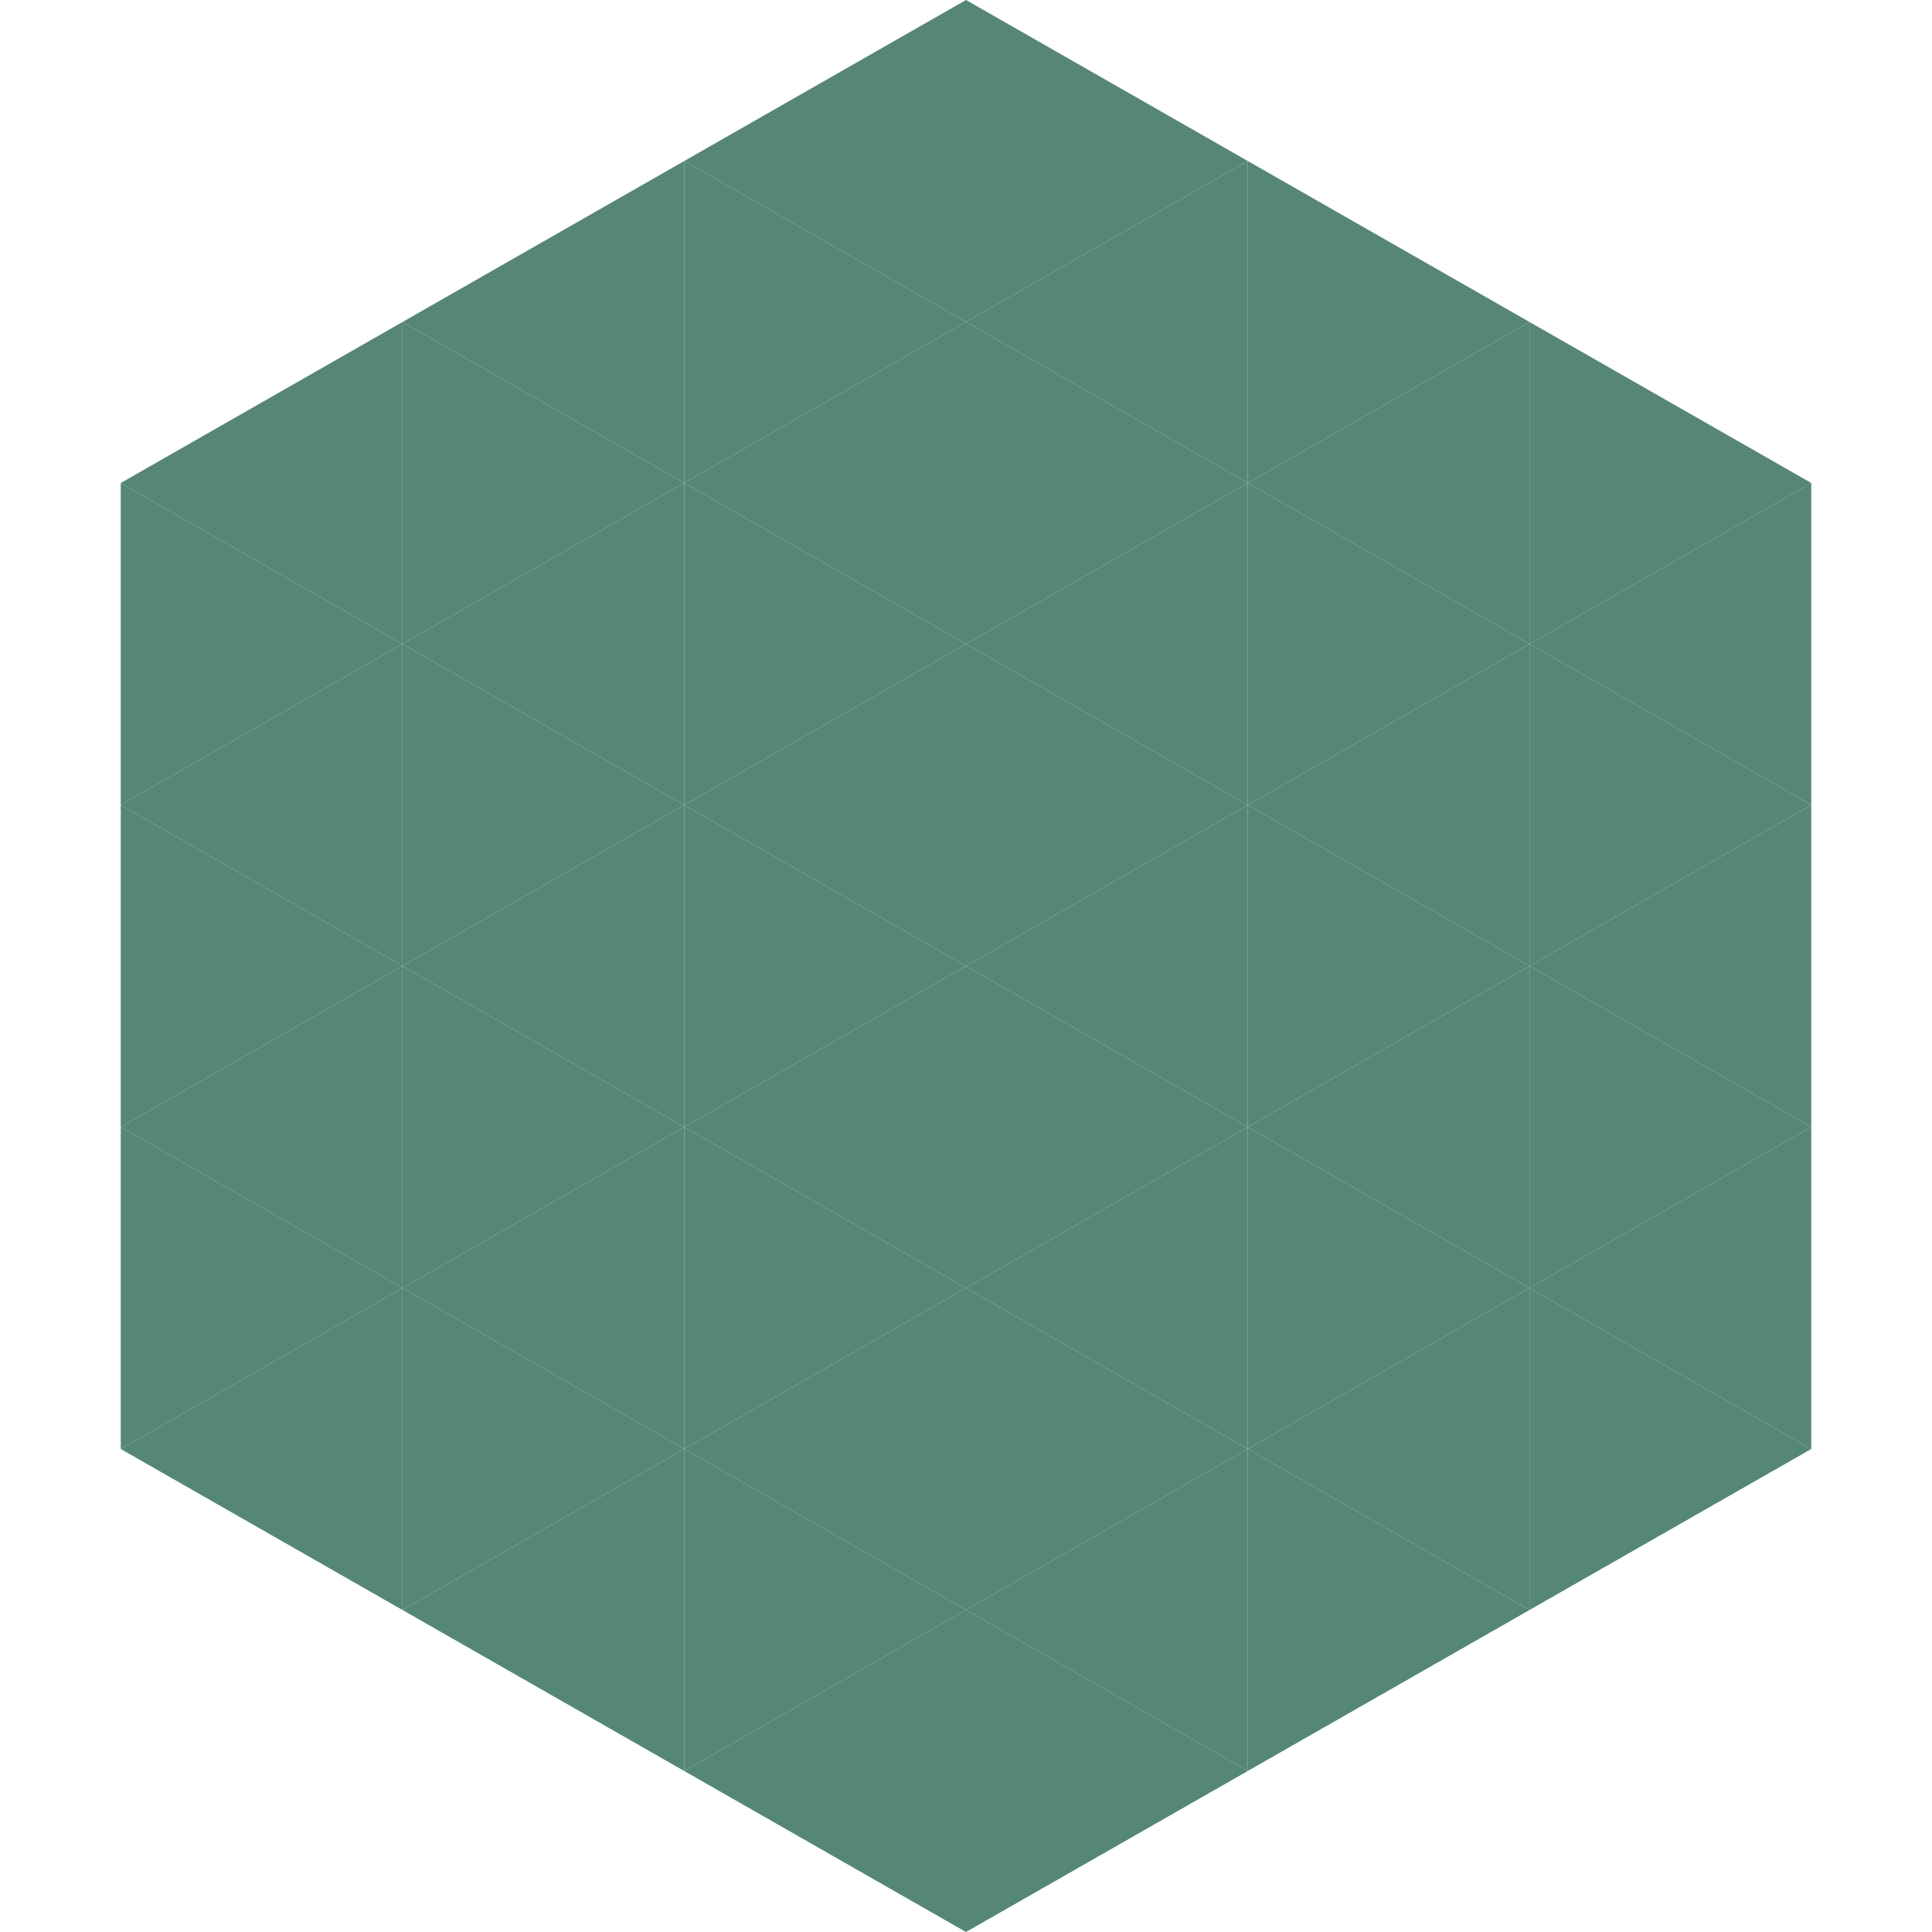 <?xml version="1.0"?>
<!-- Generated by SVGo -->
<svg width="240" height="240"
     xmlns="http://www.w3.org/2000/svg"
     xmlns:xlink="http://www.w3.org/1999/xlink">
<polygon points="50,40 15,60 50,80" style="fill:rgb(85,134,120)" />
<polygon points="190,40 225,60 190,80" style="fill:rgb(85,134,120)" />
<polygon points="15,60 50,80 15,100" style="fill:rgb(85,134,120)" />
<polygon points="225,60 190,80 225,100" style="fill:rgb(85,134,120)" />
<polygon points="50,80 15,100 50,120" style="fill:rgb(85,134,120)" />
<polygon points="190,80 225,100 190,120" style="fill:rgb(85,134,120)" />
<polygon points="15,100 50,120 15,140" style="fill:rgb(85,134,120)" />
<polygon points="225,100 190,120 225,140" style="fill:rgb(85,134,120)" />
<polygon points="50,120 15,140 50,160" style="fill:rgb(85,134,120)" />
<polygon points="190,120 225,140 190,160" style="fill:rgb(85,134,120)" />
<polygon points="15,140 50,160 15,180" style="fill:rgb(85,134,120)" />
<polygon points="225,140 190,160 225,180" style="fill:rgb(85,134,120)" />
<polygon points="50,160 15,180 50,200" style="fill:rgb(85,134,120)" />
<polygon points="190,160 225,180 190,200" style="fill:rgb(85,134,120)" />
<polygon points="15,180 50,200 15,220" style="fill:rgb(255,255,255); fill-opacity:0" />
<polygon points="225,180 190,200 225,220" style="fill:rgb(255,255,255); fill-opacity:0" />
<polygon points="50,0 85,20 50,40" style="fill:rgb(255,255,255); fill-opacity:0" />
<polygon points="190,0 155,20 190,40" style="fill:rgb(255,255,255); fill-opacity:0" />
<polygon points="85,20 50,40 85,60" style="fill:rgb(85,134,120)" />
<polygon points="155,20 190,40 155,60" style="fill:rgb(85,134,120)" />
<polygon points="50,40 85,60 50,80" style="fill:rgb(85,134,120)" />
<polygon points="190,40 155,60 190,80" style="fill:rgb(85,134,120)" />
<polygon points="85,60 50,80 85,100" style="fill:rgb(85,134,120)" />
<polygon points="155,60 190,80 155,100" style="fill:rgb(85,134,120)" />
<polygon points="50,80 85,100 50,120" style="fill:rgb(85,134,120)" />
<polygon points="190,80 155,100 190,120" style="fill:rgb(85,134,120)" />
<polygon points="85,100 50,120 85,140" style="fill:rgb(85,134,120)" />
<polygon points="155,100 190,120 155,140" style="fill:rgb(85,134,120)" />
<polygon points="50,120 85,140 50,160" style="fill:rgb(85,134,120)" />
<polygon points="190,120 155,140 190,160" style="fill:rgb(85,134,120)" />
<polygon points="85,140 50,160 85,180" style="fill:rgb(85,134,120)" />
<polygon points="155,140 190,160 155,180" style="fill:rgb(85,134,120)" />
<polygon points="50,160 85,180 50,200" style="fill:rgb(85,134,120)" />
<polygon points="190,160 155,180 190,200" style="fill:rgb(85,134,120)" />
<polygon points="85,180 50,200 85,220" style="fill:rgb(85,134,120)" />
<polygon points="155,180 190,200 155,220" style="fill:rgb(85,134,120)" />
<polygon points="120,0 85,20 120,40" style="fill:rgb(85,134,120)" />
<polygon points="120,0 155,20 120,40" style="fill:rgb(85,134,120)" />
<polygon points="85,20 120,40 85,60" style="fill:rgb(85,134,120)" />
<polygon points="155,20 120,40 155,60" style="fill:rgb(85,134,120)" />
<polygon points="120,40 85,60 120,80" style="fill:rgb(85,134,120)" />
<polygon points="120,40 155,60 120,80" style="fill:rgb(85,134,120)" />
<polygon points="85,60 120,80 85,100" style="fill:rgb(85,134,120)" />
<polygon points="155,60 120,80 155,100" style="fill:rgb(85,134,120)" />
<polygon points="120,80 85,100 120,120" style="fill:rgb(85,134,120)" />
<polygon points="120,80 155,100 120,120" style="fill:rgb(85,134,120)" />
<polygon points="85,100 120,120 85,140" style="fill:rgb(85,134,120)" />
<polygon points="155,100 120,120 155,140" style="fill:rgb(85,134,120)" />
<polygon points="120,120 85,140 120,160" style="fill:rgb(85,134,120)" />
<polygon points="120,120 155,140 120,160" style="fill:rgb(85,134,120)" />
<polygon points="85,140 120,160 85,180" style="fill:rgb(85,134,120)" />
<polygon points="155,140 120,160 155,180" style="fill:rgb(85,134,120)" />
<polygon points="120,160 85,180 120,200" style="fill:rgb(85,134,120)" />
<polygon points="120,160 155,180 120,200" style="fill:rgb(85,134,120)" />
<polygon points="85,180 120,200 85,220" style="fill:rgb(85,134,120)" />
<polygon points="155,180 120,200 155,220" style="fill:rgb(85,134,120)" />
<polygon points="120,200 85,220 120,240" style="fill:rgb(85,134,120)" />
<polygon points="120,200 155,220 120,240" style="fill:rgb(85,134,120)" />
<polygon points="85,220 120,240 85,260" style="fill:rgb(255,255,255); fill-opacity:0" />
<polygon points="155,220 120,240 155,260" style="fill:rgb(255,255,255); fill-opacity:0" />
</svg>
